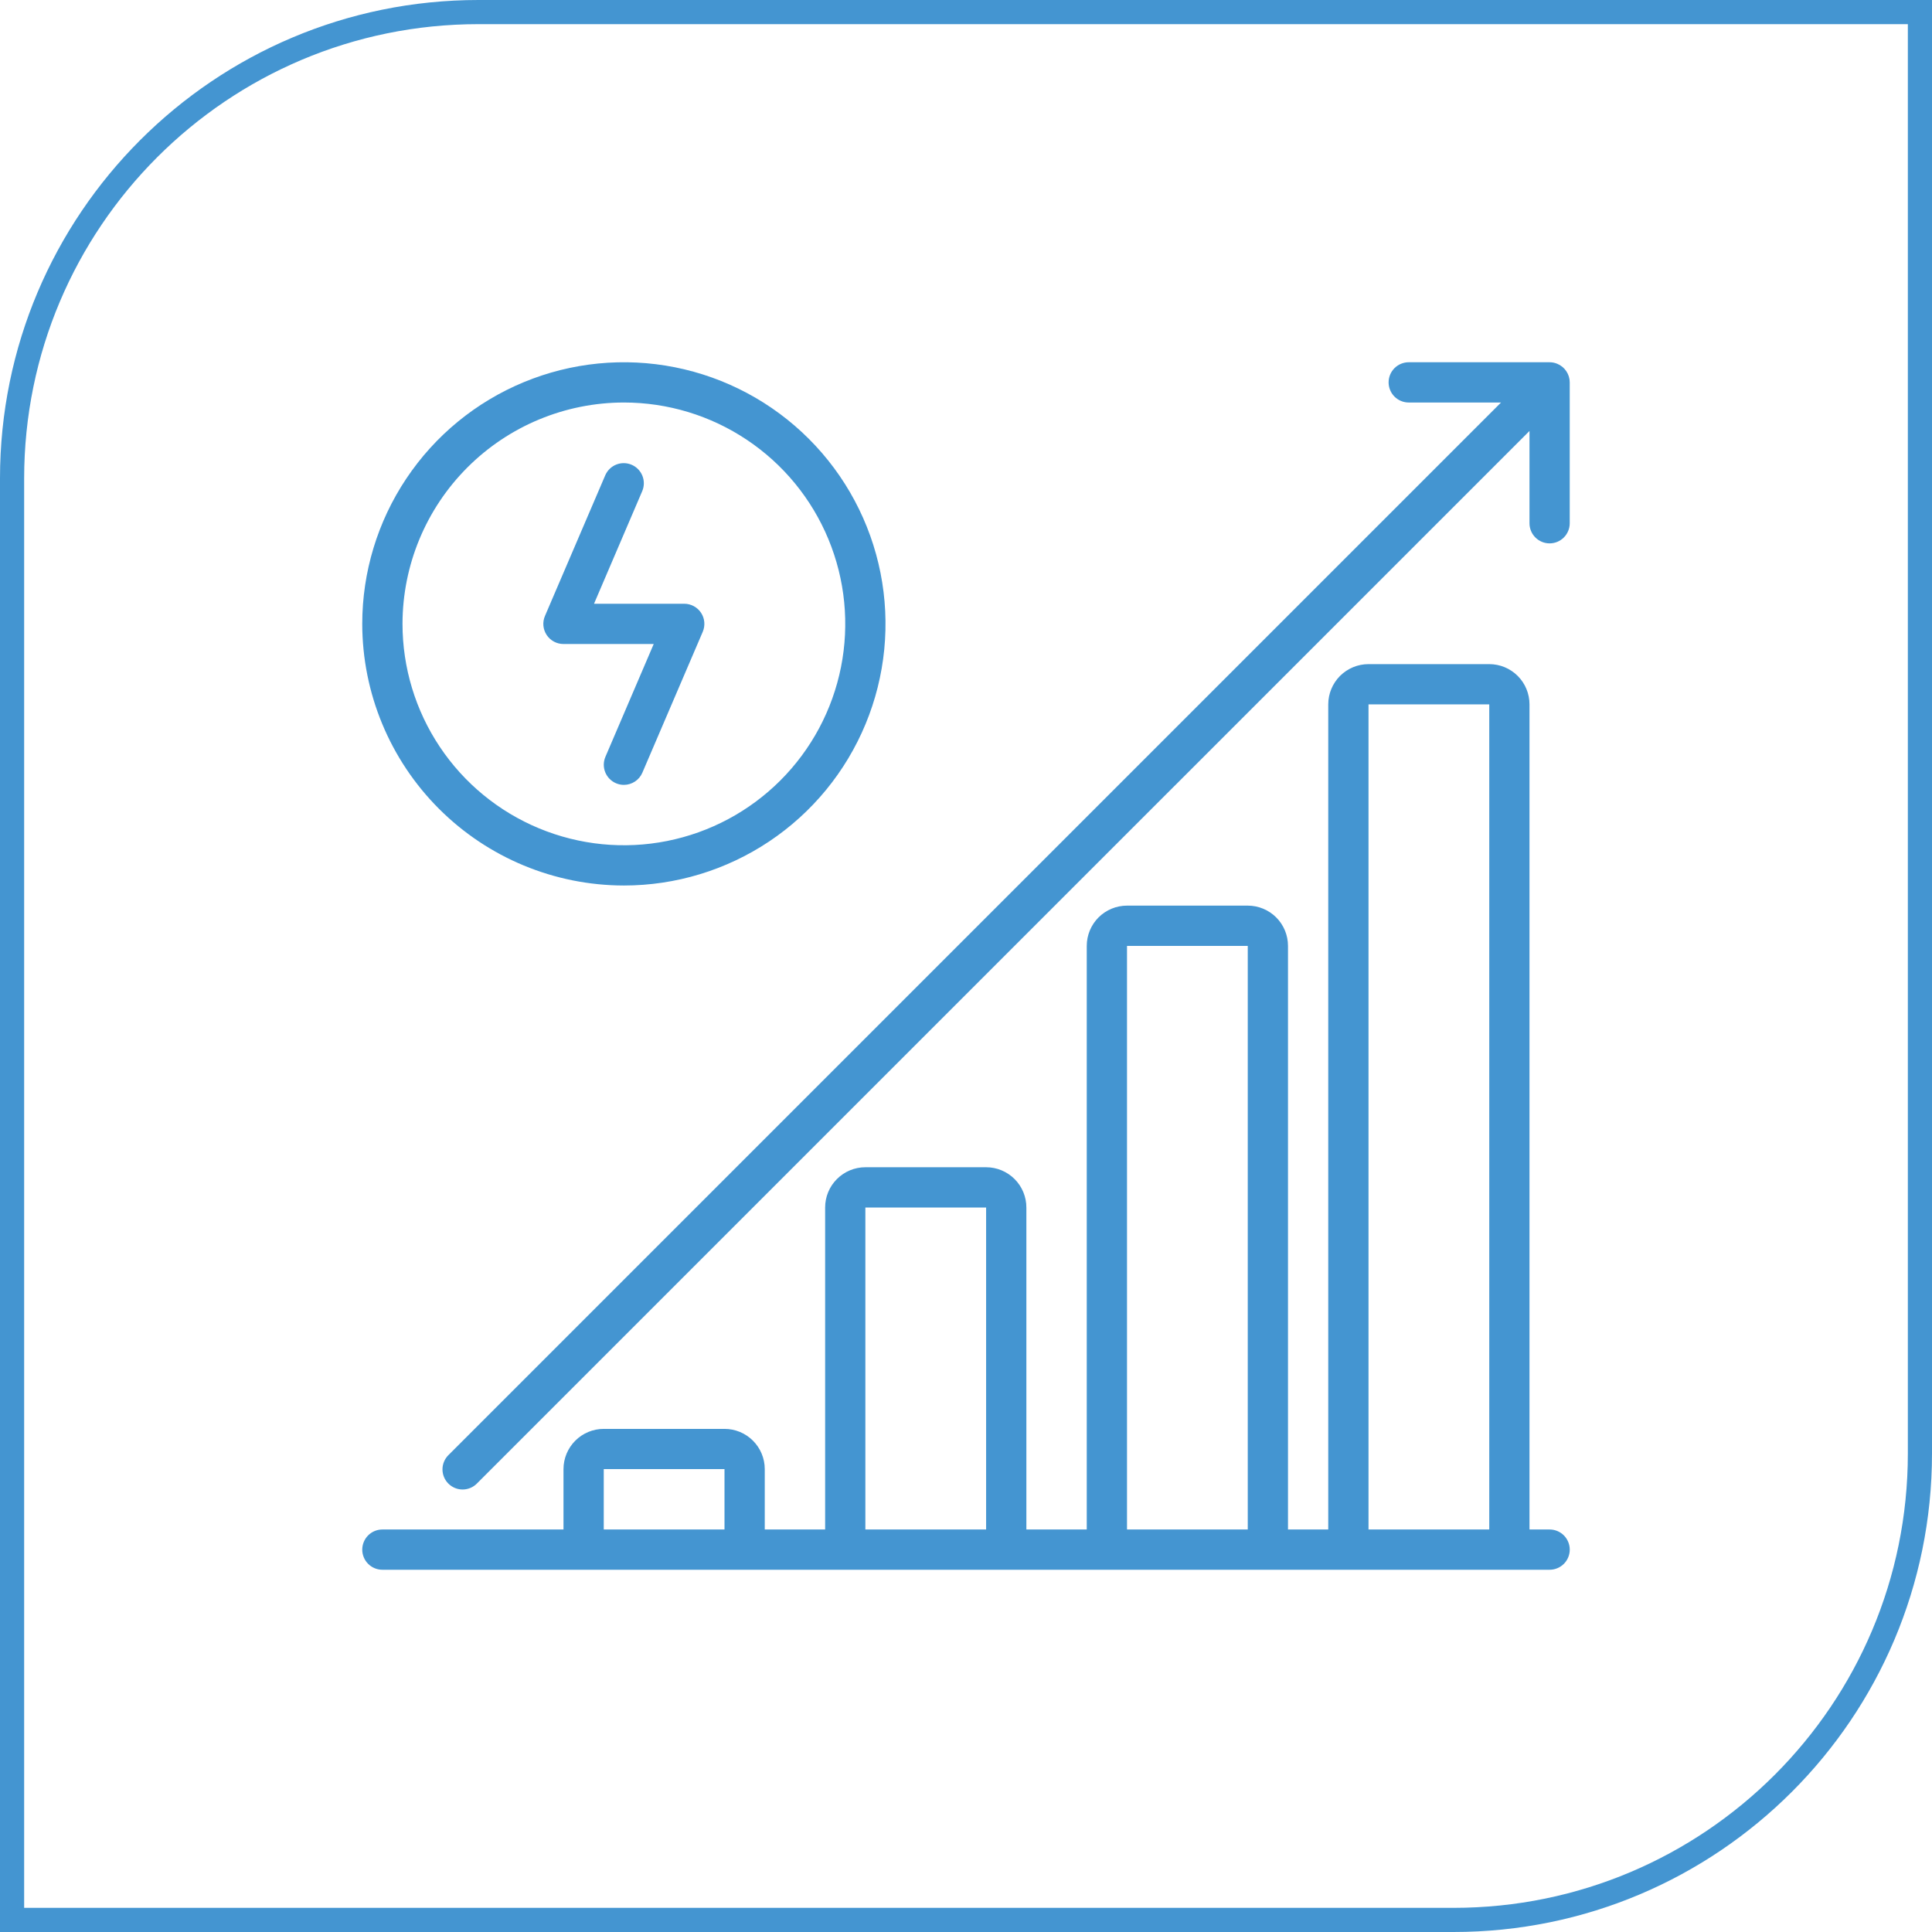 <svg width="80" height="80" viewBox="0 0 80 80" fill="none" xmlns="http://www.w3.org/2000/svg">
<path d="M0.5 19.813C0.5 9.147 9.147 0.5 19.813 0.5H79.5V60.187C79.5 70.853 70.853 79.5 60.187 79.5H0.5V19.813Z" stroke="#4495D1"/>
<g clip-path="url(#clip0_930_13411)">
<path d="M25.833 36.667C27.976 36.667 30.07 36.031 31.852 34.841C33.633 33.651 35.022 31.959 35.842 29.979C36.662 28 36.877 25.821 36.459 23.72C36.041 21.618 35.009 19.688 33.494 18.173C31.979 16.658 30.048 15.626 27.947 15.208C25.845 14.79 23.667 15.005 21.688 15.825C19.708 16.645 18.016 18.033 16.826 19.815C15.635 21.596 15 23.691 15 25.833C15.003 28.706 16.146 31.459 18.177 33.49C20.208 35.521 22.961 36.663 25.833 36.667ZM25.833 16.667C27.646 16.667 29.419 17.204 30.926 18.212C32.434 19.219 33.608 20.65 34.302 22.325C34.996 24 35.178 25.843 34.824 27.622C34.47 29.4 33.597 31.033 32.315 32.315C31.033 33.597 29.4 34.47 27.622 34.824C25.843 35.178 24 34.996 22.325 34.302C20.65 33.608 19.219 32.434 18.212 30.926C17.204 29.419 16.667 27.646 16.667 25.833C16.669 23.403 17.636 21.073 19.355 19.355C21.073 17.636 23.403 16.669 25.833 16.667Z" fill="#4495D1"/>
<path d="M23.333 26.667H27.069L25.069 31.338C24.982 31.541 24.979 31.771 25.061 31.976C25.143 32.181 25.303 32.345 25.506 32.432C25.609 32.477 25.721 32.5 25.833 32.5C25.996 32.5 26.155 32.452 26.292 32.362C26.428 32.273 26.535 32.145 26.599 31.995L29.099 26.162C29.153 26.035 29.175 25.897 29.163 25.759C29.151 25.622 29.105 25.49 29.029 25.375C28.953 25.259 28.849 25.165 28.728 25.1C28.607 25.034 28.471 25 28.333 25H24.597L26.597 20.328C26.68 20.126 26.681 19.899 26.598 19.696C26.515 19.493 26.356 19.331 26.155 19.245C25.954 19.159 25.727 19.155 25.523 19.235C25.319 19.315 25.155 19.472 25.066 19.672L22.566 25.505C22.511 25.632 22.489 25.77 22.501 25.908C22.514 26.045 22.56 26.177 22.636 26.293C22.712 26.408 22.816 26.502 22.937 26.568C23.059 26.633 23.195 26.667 23.333 26.667Z" fill="#4495D1"/>
<path d="M64.484 15.064C64.383 15.022 64.275 15 64.166 15H58.333C58.111 15 57.9 15.088 57.743 15.244C57.587 15.4 57.499 15.612 57.499 15.833C57.499 16.054 57.587 16.266 57.743 16.423C57.9 16.579 58.111 16.667 58.333 16.667H62.154L18.577 60.244C18.497 60.321 18.434 60.413 18.39 60.515C18.346 60.616 18.323 60.726 18.322 60.836C18.321 60.947 18.342 61.057 18.384 61.159C18.426 61.261 18.488 61.355 18.566 61.433C18.645 61.511 18.738 61.573 18.84 61.615C18.942 61.657 19.052 61.678 19.163 61.677C19.273 61.676 19.383 61.653 19.485 61.609C19.586 61.566 19.678 61.502 19.755 61.422L63.333 17.845V21.667C63.333 21.888 63.42 22.1 63.577 22.256C63.733 22.412 63.945 22.5 64.166 22.5C64.387 22.5 64.599 22.412 64.755 22.256C64.911 22.1 64.999 21.888 64.999 21.667V15.833C64.999 15.669 64.95 15.508 64.858 15.371C64.767 15.234 64.636 15.127 64.484 15.064Z" fill="#4495D1"/>
<path d="M64.167 63.333H63.333V29.167C63.333 28.725 63.158 28.301 62.845 27.988C62.533 27.676 62.109 27.5 61.667 27.5H56.667C56.225 27.5 55.801 27.676 55.488 27.988C55.176 28.301 55 28.725 55 29.167V63.333H53.333V39.167C53.333 38.725 53.158 38.301 52.845 37.988C52.533 37.676 52.109 37.5 51.667 37.5H46.667C46.225 37.5 45.801 37.676 45.488 37.988C45.176 38.301 45 38.725 45 39.167V63.333H42.5V50C42.5 49.558 42.324 49.134 42.012 48.822C41.699 48.509 41.275 48.333 40.833 48.333H35.833C35.391 48.333 34.967 48.509 34.655 48.822C34.342 49.134 34.167 49.558 34.167 50V63.333H31.667V60.833C31.667 60.391 31.491 59.967 31.178 59.655C30.866 59.342 30.442 59.167 30 59.167H25C24.558 59.167 24.134 59.342 23.822 59.655C23.509 59.967 23.333 60.391 23.333 60.833V63.333H15.833C15.612 63.333 15.4 63.421 15.244 63.577C15.088 63.734 15 63.946 15 64.167C15 64.388 15.088 64.6 15.244 64.756C15.4 64.912 15.612 65 15.833 65H64.167C64.388 65 64.6 64.912 64.756 64.756C64.912 64.6 65 64.388 65 64.167C65 63.946 64.912 63.734 64.756 63.577C64.6 63.421 64.388 63.333 64.167 63.333ZM25 63.333V60.833H30V63.333H25ZM35.833 63.333V50H40.833V63.333H35.833ZM46.667 63.333V39.167H51.667V63.333H46.667ZM56.667 63.333V29.167H61.667V63.333H56.667Z" fill="#4495D1"/>
</g>
<defs>
<clipPath id="clip0_930_13411">
<rect width="50" height="50" fill="white" transform="translate(15 15)"/>
</clipPath>
</defs>
</svg>
